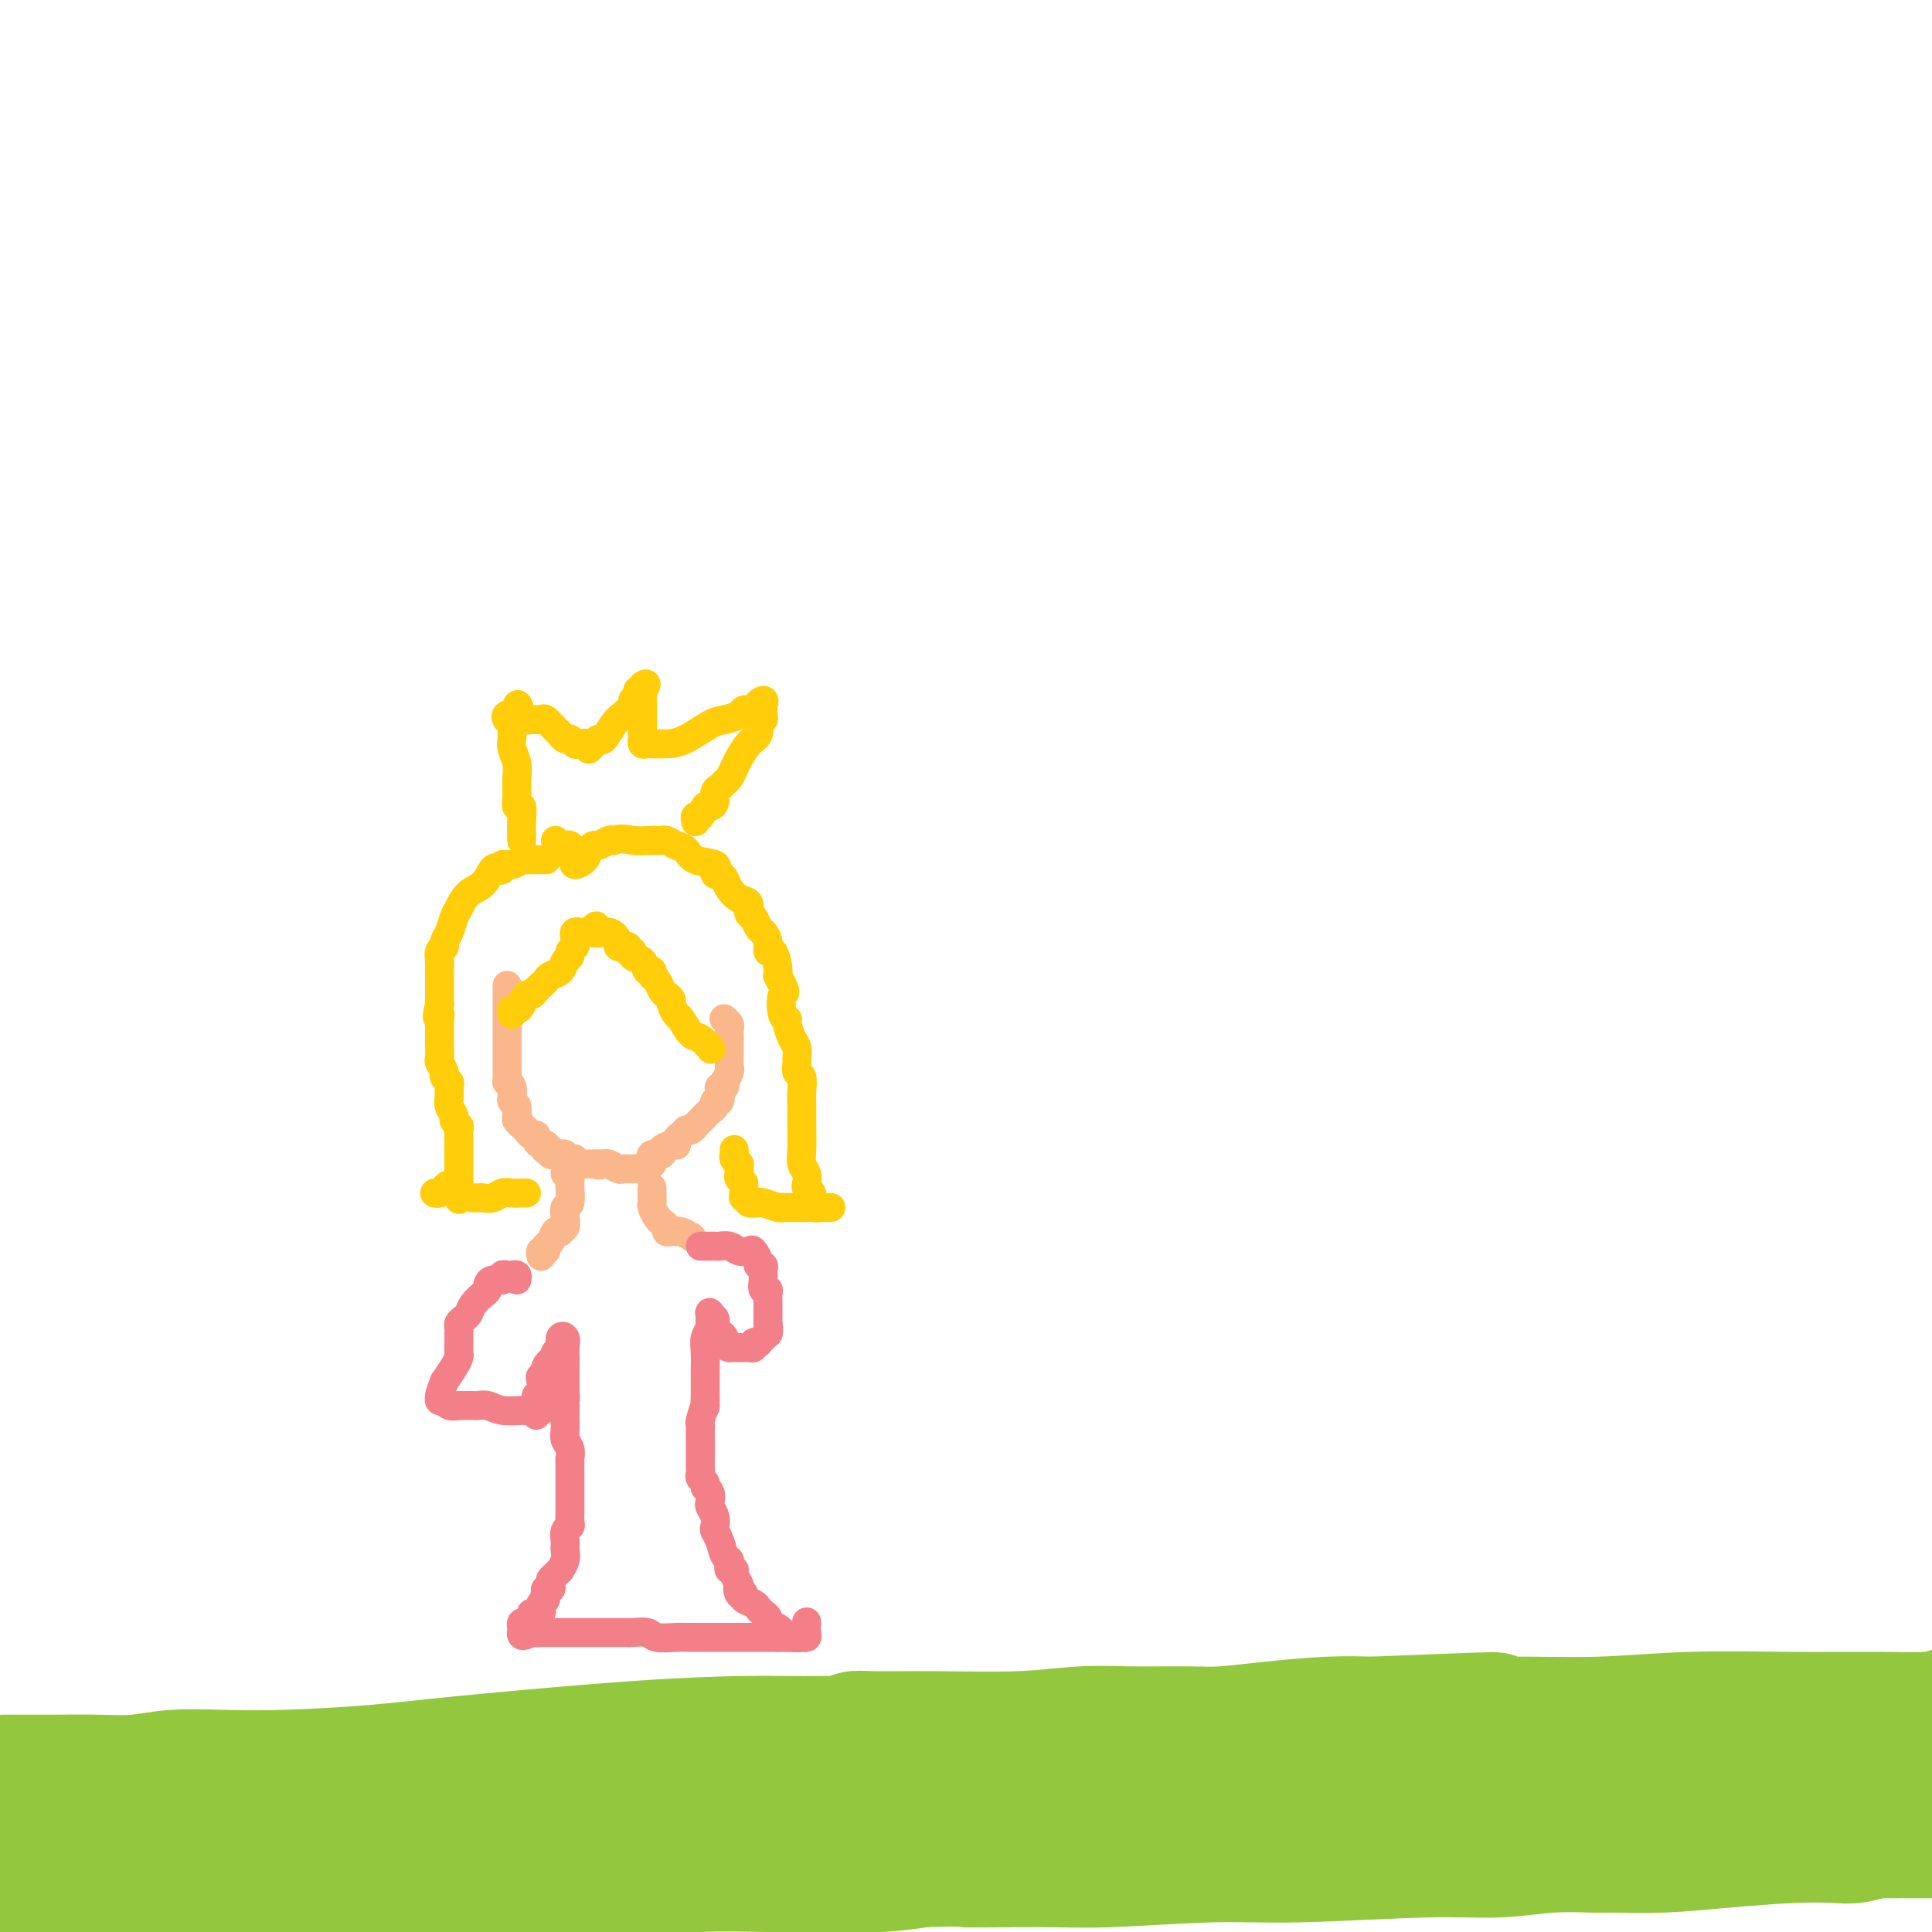 <svg viewBox='0 0 400 400' version='1.1' xmlns='http://www.w3.org/2000/svg' xmlns:xlink='http://www.w3.org/1999/xlink'><g fill='none' stroke='#93C83E' stroke-width='28' stroke-linecap='round' stroke-linejoin='round'><path d='M1,389c0.288,0.000 0.575,0.000 2,0c1.425,-0.000 3.986,-0.000 7,0c3.014,0.000 6.480,0.000 9,0c2.520,-0.000 4.095,-0.000 5,0c0.905,0.000 1.140,0.001 2,0c0.860,-0.001 2.343,-0.004 4,0c1.657,0.004 3.486,0.015 5,0c1.514,-0.015 2.711,-0.057 4,0c1.289,0.057 2.668,0.211 4,0c1.332,-0.211 2.615,-0.789 4,-1c1.385,-0.211 2.872,-0.056 4,0c1.128,0.056 1.897,0.011 4,0c2.103,-0.011 5.540,0.011 9,0c3.460,-0.011 6.943,-0.056 10,0c3.057,0.056 5.688,0.212 12,0c6.312,-0.212 16.306,-0.793 22,-1c5.694,-0.207 7.088,-0.041 9,0c1.912,0.041 4.341,-0.042 7,0c2.659,0.042 5.548,0.208 9,0c3.452,-0.208 7.466,-0.791 12,-1c4.534,-0.209 9.586,-0.046 14,0c4.414,0.046 8.188,-0.026 12,0c3.812,0.026 7.660,0.150 11,0c3.340,-0.150 6.170,-0.575 9,-1'/><path d='M191,385c30.975,-0.614 13.412,-0.149 10,0c-3.412,0.149 7.328,-0.017 14,0c6.672,0.017 9.277,0.216 15,0c5.723,-0.216 14.564,-0.846 21,-1c6.436,-0.154 10.465,0.169 18,0c7.535,-0.169 18.574,-0.830 26,-1c7.426,-0.170 11.240,0.151 15,0c3.760,-0.151 7.468,-0.775 11,-1c3.532,-0.225 6.889,-0.050 9,0c2.111,0.050 2.978,-0.025 5,0c2.022,0.025 5.201,0.151 9,0c3.799,-0.151 8.220,-0.580 13,-1c4.780,-0.420 9.920,-0.830 14,-1c4.080,-0.170 7.100,-0.098 9,0c1.900,0.098 2.679,0.222 4,0c1.321,-0.222 3.182,-0.792 4,-1c0.818,-0.208 0.591,-0.056 1,0c0.409,0.056 1.452,0.015 2,0c0.548,-0.015 0.600,-0.004 1,0c0.400,0.004 1.146,0.001 1,0c-0.146,-0.001 -1.185,-0.000 1,0c2.185,0.000 7.592,0.000 13,0'/><path d='M1,369c0.250,0.000 0.500,0.000 1,0c0.500,-0.000 1.252,-0.000 2,0c0.748,0.000 1.494,0.000 2,0c0.506,-0.000 0.772,-0.000 1,0c0.228,0.000 0.417,0.001 1,0c0.583,-0.001 1.558,-0.004 2,0c0.442,0.004 0.350,0.015 2,0c1.650,-0.015 5.043,-0.056 8,0c2.957,0.056 5.478,0.209 8,0c2.522,-0.209 5.046,-0.779 8,-1c2.954,-0.221 6.338,-0.094 10,0c3.662,0.094 7.601,0.155 13,0c5.399,-0.155 12.258,-0.525 18,-1c5.742,-0.475 10.366,-1.055 20,-2c9.634,-0.945 24.277,-2.253 35,-3c10.723,-0.747 17.527,-0.931 22,-1c4.473,-0.069 6.616,-0.022 9,0c2.384,0.022 5.009,0.020 7,0c1.991,-0.020 3.349,-0.058 4,0c0.651,0.058 0.594,0.213 1,0c0.406,-0.213 1.274,-0.793 2,-1c0.726,-0.207 1.310,-0.041 4,0c2.690,0.041 7.485,-0.042 13,0c5.515,0.042 11.748,0.208 17,0c5.252,-0.208 9.522,-0.791 13,-1c3.478,-0.209 6.164,-0.046 10,0c3.836,0.046 8.824,-0.026 12,0c3.176,0.026 4.542,0.151 7,0c2.458,-0.151 6.008,-0.579 10,-1c3.992,-0.421 8.426,-0.835 12,-1c3.574,-0.165 6.287,-0.083 9,0'/><path d='M284,357c45.353,-1.852 17.234,-0.482 10,0c-7.234,0.482 6.417,0.076 16,0c9.583,-0.076 15.098,0.176 21,0c5.902,-0.176 12.192,-0.782 19,-1c6.808,-0.218 14.134,-0.048 21,0c6.866,0.048 13.272,-0.026 18,0c4.728,0.026 7.780,0.150 10,0c2.220,-0.150 3.610,-0.575 5,-1'/></g>
<g fill='none' stroke='#FBB78C' stroke-width='6' stroke-linecap='round' stroke-linejoin='round'><path d='M105,204c0.000,0.333 0.000,0.667 0,1c-0.000,0.333 -0.000,0.666 0,1c0.000,0.334 0.000,0.668 0,1c-0.000,0.332 -0.000,0.663 0,1c0.000,0.337 0.000,0.682 0,1c-0.000,0.318 -0.000,0.610 0,1c0.000,0.390 0.000,0.878 0,1c-0.000,0.122 -0.000,-0.122 0,0c0.000,0.122 0.000,0.610 0,1c-0.000,0.390 -0.000,0.681 0,1c0.000,0.319 0.000,0.667 0,1c-0.000,0.333 -0.000,0.653 0,1c0.000,0.347 0.000,0.722 0,1c-0.000,0.278 -0.000,0.459 0,1c0.000,0.541 0.000,1.441 0,2c-0.000,0.559 -0.001,0.776 0,1c0.001,0.224 0.004,0.454 0,1c-0.004,0.546 -0.015,1.407 0,2c0.015,0.593 0.056,0.918 0,1c-0.056,0.082 -0.208,-0.080 0,0c0.208,0.080 0.777,0.403 1,1c0.223,0.597 0.098,1.468 0,2c-0.098,0.532 -0.171,0.723 0,1c0.171,0.277 0.585,0.638 1,1'/><path d='M107,229c0.305,4.045 0.067,1.658 0,1c-0.067,-0.658 0.038,0.415 0,1c-0.038,0.585 -0.218,0.683 0,1c0.218,0.317 0.833,0.855 1,1c0.167,0.145 -0.114,-0.102 0,0c0.114,0.102 0.622,0.553 1,1c0.378,0.447 0.627,0.889 1,1c0.373,0.111 0.871,-0.110 1,0c0.129,0.110 -0.110,0.552 0,1c0.110,0.448 0.569,0.904 1,1c0.431,0.096 0.833,-0.167 1,0c0.167,0.167 0.099,0.763 0,1c-0.099,0.237 -0.229,0.115 0,0c0.229,-0.115 0.817,-0.223 1,0c0.183,0.223 -0.039,0.778 0,1c0.039,0.222 0.340,0.111 1,0c0.660,-0.111 1.679,-0.222 2,0c0.321,0.222 -0.054,0.777 0,1c0.054,0.223 0.539,0.112 1,0c0.461,-0.112 0.898,-0.226 1,0c0.102,0.226 -0.131,0.793 0,1c0.131,0.207 0.626,0.056 1,0c0.374,-0.056 0.626,-0.015 1,0c0.374,0.015 0.870,0.004 1,0c0.130,-0.004 -0.106,-0.001 0,0c0.106,0.001 0.553,0.001 1,0'/><path d='M123,241c1.721,0.460 1.025,0.109 1,0c-0.025,-0.109 0.623,0.023 1,0c0.377,-0.023 0.483,-0.202 1,0c0.517,0.202 1.444,0.786 2,1c0.556,0.214 0.740,0.057 1,0c0.260,-0.057 0.594,-0.014 1,0c0.406,0.014 0.882,-0.000 1,0c0.118,0.000 -0.122,0.015 0,0c0.122,-0.015 0.607,-0.061 1,0c0.393,0.061 0.694,0.228 1,0c0.306,-0.228 0.616,-0.850 1,-1c0.384,-0.150 0.843,0.171 1,0c0.157,-0.171 0.012,-0.833 0,-1c-0.012,-0.167 0.108,0.162 0,0c-0.108,-0.162 -0.446,-0.814 0,-1c0.446,-0.186 1.675,0.095 2,0c0.325,-0.095 -0.253,-0.564 0,-1c0.253,-0.436 1.339,-0.838 2,-1c0.661,-0.162 0.899,-0.085 1,0c0.101,0.085 0.066,0.177 0,0c-0.066,-0.177 -0.162,-0.622 0,-1c0.162,-0.378 0.581,-0.689 1,-1'/><path d='M141,235c1.575,-1.326 1.013,-1.142 1,-1c-0.013,0.142 0.525,0.241 1,0c0.475,-0.241 0.888,-0.824 1,-1c0.112,-0.176 -0.076,0.054 0,0c0.076,-0.054 0.416,-0.391 1,-1c0.584,-0.609 1.411,-1.490 2,-2c0.589,-0.510 0.942,-0.648 1,-1c0.058,-0.352 -0.177,-0.916 0,-1c0.177,-0.084 0.766,0.313 1,0c0.234,-0.313 0.114,-1.336 0,-2c-0.114,-0.664 -0.223,-0.969 0,-1c0.223,-0.031 0.778,0.213 1,0c0.222,-0.213 0.112,-0.883 0,-1c-0.112,-0.117 -0.226,0.320 0,0c0.226,-0.320 0.793,-1.395 1,-2c0.207,-0.605 0.056,-0.739 0,-1c-0.056,-0.261 -0.015,-0.650 0,-1c0.015,-0.350 0.004,-0.661 0,-1c-0.004,-0.339 -0.000,-0.707 0,-1c0.000,-0.293 -0.004,-0.513 0,-1c0.004,-0.487 0.015,-1.241 0,-2c-0.015,-0.759 -0.056,-1.523 0,-2c0.056,-0.477 0.207,-0.667 0,-1c-0.207,-0.333 -0.774,-0.809 -1,-1c-0.226,-0.191 -0.113,-0.095 0,0'/><path d='M117,243c0.423,-0.190 0.846,-0.380 1,0c0.154,0.380 0.037,1.330 0,2c-0.037,0.670 0.004,1.061 0,1c-0.004,-0.061 -0.052,-0.574 0,0c0.052,0.574 0.206,2.234 0,3c-0.206,0.766 -0.772,0.636 -1,1c-0.228,0.364 -0.117,1.220 0,2c0.117,0.780 0.239,1.484 0,2c-0.239,0.516 -0.839,0.845 -1,1c-0.161,0.155 0.115,0.137 0,0c-0.115,-0.137 -0.623,-0.391 -1,0c-0.377,0.391 -0.623,1.429 -1,2c-0.377,0.571 -0.886,0.675 -1,1c-0.114,0.325 0.165,0.871 0,1c-0.165,0.129 -0.775,-0.157 -1,0c-0.225,0.157 -0.064,0.759 0,1c0.064,0.241 0.032,0.120 0,0'/><path d='M135,246c-0.000,-0.090 -0.001,-0.180 0,0c0.001,0.180 0.003,0.629 0,1c-0.003,0.371 -0.012,0.663 0,1c0.012,0.337 0.046,0.720 0,1c-0.046,0.280 -0.171,0.457 0,1c0.171,0.543 0.637,1.452 1,2c0.363,0.548 0.623,0.735 1,1c0.377,0.265 0.872,0.607 1,1c0.128,0.393 -0.110,0.838 0,1c0.110,0.162 0.567,0.042 1,0c0.433,-0.042 0.841,-0.008 1,0c0.159,0.008 0.067,-0.012 0,0c-0.067,0.012 -0.111,0.055 0,0c0.111,-0.055 0.376,-0.207 1,0c0.624,0.207 1.607,0.773 2,1c0.393,0.227 0.197,0.113 0,0'/></g>
<g fill='none' stroke='#F37F89' stroke-width='6' stroke-linecap='round' stroke-linejoin='round'><path d='M107,265c0.092,-0.420 0.184,-0.841 0,-1c-0.184,-0.159 -0.644,-0.058 -1,0c-0.356,0.058 -0.607,0.071 -1,0c-0.393,-0.071 -0.927,-0.226 -1,0c-0.073,0.226 0.317,0.835 0,1c-0.317,0.165 -1.339,-0.113 -2,0c-0.661,0.113 -0.960,0.617 -1,1c-0.040,0.383 0.179,0.644 0,1c-0.179,0.356 -0.755,0.806 -1,1c-0.245,0.194 -0.160,0.132 0,0c0.160,-0.132 0.393,-0.334 0,0c-0.393,0.334 -1.412,1.202 -2,2c-0.588,0.798 -0.746,1.524 -1,2c-0.254,0.476 -0.604,0.700 -1,1c-0.396,0.300 -0.838,0.674 -1,1c-0.162,0.326 -0.044,0.602 0,1c0.044,0.398 0.012,0.918 0,1c-0.012,0.082 -0.006,-0.274 0,0c0.006,0.274 0.010,1.178 0,2c-0.010,0.822 -0.034,1.560 0,2c0.034,0.440 0.124,0.580 0,1c-0.124,0.420 -0.464,1.120 -1,2c-0.536,0.880 -1.268,1.940 -2,3'/><path d='M92,286c-1.141,3.090 -0.992,2.814 -1,3c-0.008,0.186 -0.172,0.835 0,1c0.172,0.165 0.680,-0.152 1,0c0.320,0.152 0.452,0.773 1,1c0.548,0.227 1.511,0.060 2,0c0.489,-0.060 0.502,-0.012 1,0c0.498,0.012 1.480,-0.011 2,0c0.520,0.011 0.579,0.055 1,0c0.421,-0.055 1.205,-0.211 2,0c0.795,0.211 1.600,0.787 3,1c1.400,0.213 3.394,0.061 4,0c0.606,-0.061 -0.177,-0.033 0,0c0.177,0.033 1.316,0.071 2,0c0.684,-0.071 0.915,-0.250 1,0c0.085,0.250 0.024,0.929 0,1c-0.024,0.071 -0.012,-0.464 0,-1'/><path d='M111,292c2.780,-0.025 0.731,-0.588 0,-1c-0.731,-0.412 -0.145,-0.675 0,-1c0.145,-0.325 -0.153,-0.713 0,-1c0.153,-0.287 0.757,-0.475 1,-1c0.243,-0.525 0.125,-1.388 0,-2c-0.125,-0.612 -0.258,-0.972 0,-1c0.258,-0.028 0.905,0.276 1,0c0.095,-0.276 -0.363,-1.134 0,-2c0.363,-0.866 1.546,-1.742 2,-2c0.454,-0.258 0.178,0.101 0,0c-0.178,-0.101 -0.258,-0.662 0,-1c0.258,-0.338 0.854,-0.453 1,-1c0.146,-0.547 -0.157,-1.528 0,-2c0.157,-0.472 0.774,-0.437 1,0c0.226,0.437 0.061,1.274 0,2c-0.061,0.726 -0.016,1.339 0,2c0.016,0.661 0.004,1.370 0,2c-0.004,0.630 -0.001,1.180 0,2c0.001,0.820 0.001,1.910 0,3'/><path d='M117,288c0.155,2.124 0.042,1.934 0,2c-0.042,0.066 -0.012,0.388 0,1c0.012,0.612 0.007,1.515 0,2c-0.007,0.485 -0.016,0.554 0,1c0.016,0.446 0.057,1.270 0,2c-0.057,0.730 -0.211,1.365 0,2c0.211,0.635 0.789,1.270 1,2c0.211,0.730 0.057,1.556 0,2c-0.057,0.444 -0.015,0.507 0,1c0.015,0.493 0.004,1.417 0,2c-0.004,0.583 -0.001,0.823 0,1c0.001,0.177 0.000,0.289 0,1c-0.000,0.711 0.001,2.022 0,3c-0.001,0.978 -0.004,1.623 0,2c0.004,0.377 0.015,0.486 0,1c-0.015,0.514 -0.057,1.433 0,2c0.057,0.567 0.211,0.781 0,1c-0.211,0.219 -0.788,0.442 -1,1c-0.212,0.558 -0.061,1.450 0,2c0.061,0.550 0.031,0.760 0,1c-0.031,0.240 -0.064,0.512 0,1c0.064,0.488 0.224,1.191 0,2c-0.224,0.809 -0.831,1.722 -1,2c-0.169,0.278 0.099,-0.079 0,0c-0.099,0.079 -0.566,0.595 -1,1c-0.434,0.405 -0.834,0.700 -1,1c-0.166,0.300 -0.096,0.606 0,1c0.096,0.394 0.218,0.875 0,1c-0.218,0.125 -0.777,-0.107 -1,0c-0.223,0.107 -0.112,0.554 0,1'/><path d='M113,330c-0.714,2.344 0.002,1.203 0,1c-0.002,-0.203 -0.723,0.533 -1,1c-0.277,0.467 -0.112,0.664 0,1c0.112,0.336 0.171,0.812 0,1c-0.171,0.188 -0.571,0.088 -1,0c-0.429,-0.088 -0.885,-0.163 -1,0c-0.115,0.163 0.113,0.565 0,1c-0.113,0.435 -0.566,0.905 -1,1c-0.434,0.095 -0.848,-0.184 -1,0c-0.152,0.184 -0.041,0.833 0,1c0.041,0.167 0.011,-0.147 0,0c-0.011,0.147 -0.003,0.756 0,1c0.003,0.244 0.002,0.122 0,0'/><path d='M108,338c-0.370,1.238 1.207,0.332 2,0c0.793,-0.332 0.804,-0.089 1,0c0.196,0.089 0.577,0.024 1,0c0.423,-0.024 0.887,-0.006 1,0c0.113,0.006 -0.125,0.002 0,0c0.125,-0.002 0.612,-0.000 1,0c0.388,0.000 0.676,0.000 1,0c0.324,-0.000 0.685,-0.000 1,0c0.315,0.000 0.585,0.000 1,0c0.415,-0.000 0.976,-0.000 2,0c1.024,0.000 2.510,0.000 4,0c1.490,-0.000 2.984,-0.001 4,0c1.016,0.001 1.554,0.004 2,0c0.446,-0.004 0.799,-0.015 1,0c0.201,0.015 0.250,0.057 1,0c0.750,-0.057 2.201,-0.211 3,0c0.799,0.211 0.947,0.789 2,1c1.053,0.211 3.011,0.057 4,0c0.989,-0.057 1.007,-0.015 2,0c0.993,0.015 2.959,0.004 4,0c1.041,-0.004 1.158,-0.001 2,0c0.842,0.001 2.411,0.000 4,0c1.589,-0.000 3.199,-0.000 4,0c0.801,0.000 0.792,0.000 1,0c0.208,-0.000 0.633,-0.000 1,0c0.367,0.000 0.676,0.000 1,0c0.324,-0.000 0.664,-0.000 1,0c0.336,0.000 0.668,0.000 1,0'/><path d='M161,339c8.378,0.155 2.823,0.041 1,0c-1.823,-0.041 0.085,-0.011 1,0c0.915,0.011 0.837,0.003 1,0c0.163,-0.003 0.565,-0.003 1,0c0.435,0.003 0.901,0.007 1,0c0.099,-0.007 -0.170,-0.027 0,0c0.170,0.027 0.777,0.100 1,0c0.223,-0.100 0.060,-0.373 0,-1c-0.060,-0.627 -0.017,-1.608 0,-2c0.017,-0.392 0.009,-0.196 0,0'/><path d='M145,258c0.335,-0.001 0.670,-0.001 1,0c0.330,0.001 0.654,0.004 1,0c0.346,-0.004 0.712,-0.015 1,0c0.288,0.015 0.496,0.055 1,0c0.504,-0.055 1.302,-0.204 2,0c0.698,0.204 1.296,0.763 2,1c0.704,0.237 1.513,0.154 2,0c0.487,-0.154 0.652,-0.378 1,0c0.348,0.378 0.878,1.358 1,2c0.122,0.642 -0.163,0.944 0,1c0.163,0.056 0.775,-0.135 1,0c0.225,0.135 0.064,0.596 0,1c-0.064,0.404 -0.031,0.752 0,1c0.031,0.248 0.061,0.395 0,1c-0.061,0.605 -0.212,1.668 0,2c0.212,0.332 0.789,-0.066 1,0c0.211,0.066 0.057,0.596 0,1c-0.057,0.404 -0.015,0.682 0,1c0.015,0.318 0.004,0.677 0,1c-0.004,0.323 -0.001,0.612 0,1c0.001,0.388 0.000,0.877 0,1c-0.000,0.123 -0.000,-0.121 0,0c0.000,0.121 0.000,0.606 0,1c-0.000,0.394 -0.000,0.697 0,1'/><path d='M159,274c0.313,2.174 0.094,1.108 0,1c-0.094,-0.108 -0.063,0.742 0,1c0.063,0.258 0.156,-0.075 0,0c-0.156,0.075 -0.563,0.560 -1,1c-0.437,0.440 -0.905,0.836 -1,1c-0.095,0.164 0.182,0.097 0,0c-0.182,-0.097 -0.823,-0.222 -1,0c-0.177,0.222 0.111,0.792 0,1c-0.111,0.208 -0.621,0.056 -1,0c-0.379,-0.056 -0.626,-0.015 -1,0c-0.374,0.015 -0.873,0.004 -1,0c-0.127,-0.004 0.120,-0.001 0,0c-0.120,0.001 -0.606,0.000 -1,0c-0.394,-0.000 -0.697,-0.000 -1,0'/><path d='M151,279c-1.012,-0.182 -1.042,-0.636 -1,-1c0.042,-0.364 0.155,-0.636 0,-1c-0.155,-0.364 -0.578,-0.818 -1,-1c-0.422,-0.182 -0.844,-0.090 -1,0c-0.156,0.090 -0.046,0.179 0,0c0.046,-0.179 0.026,-0.624 0,-1c-0.026,-0.376 -0.060,-0.682 0,-1c0.060,-0.318 0.213,-0.647 0,-1c-0.213,-0.353 -0.793,-0.730 -1,-1c-0.207,-0.270 -0.041,-0.433 0,0c0.041,0.433 -0.041,1.461 0,2c0.041,0.539 0.207,0.590 0,1c-0.207,0.410 -0.788,1.179 -1,2c-0.212,0.821 -0.057,1.694 0,3c0.057,1.306 0.015,3.044 0,4c-0.015,0.956 -0.004,1.130 0,2c0.004,0.870 0.002,2.435 0,4'/><path d='M146,290c-0.249,2.687 0.130,0.905 0,1c-0.130,0.095 -0.767,2.066 -1,3c-0.233,0.934 -0.062,0.832 0,1c0.062,0.168 0.017,0.607 0,1c-0.017,0.393 -0.004,0.739 0,1c0.004,0.261 0.001,0.437 0,1c-0.001,0.563 -0.000,1.513 0,2c0.000,0.487 -0.001,0.512 0,1c0.001,0.488 0.004,1.440 0,2c-0.004,0.560 -0.016,0.728 0,1c0.016,0.272 0.061,0.649 0,1c-0.061,0.351 -0.226,0.675 0,1c0.226,0.325 0.844,0.650 1,1c0.156,0.350 -0.151,0.727 0,1c0.151,0.273 0.759,0.444 1,1c0.241,0.556 0.116,1.496 0,2c-0.116,0.504 -0.224,0.570 0,1c0.224,0.430 0.781,1.222 1,2c0.219,0.778 0.101,1.542 0,2c-0.101,0.458 -0.184,0.609 0,1c0.184,0.391 0.637,1.023 1,2c0.363,0.977 0.637,2.300 1,3c0.363,0.700 0.814,0.778 1,1c0.186,0.222 0.106,0.588 0,1c-0.106,0.412 -0.238,0.870 0,1c0.238,0.130 0.847,-0.068 1,0c0.153,0.068 -0.151,0.403 0,1c0.151,0.597 0.757,1.456 1,2c0.243,0.544 0.121,0.772 0,1'/><path d='M153,329c1.256,3.494 0.396,0.729 0,0c-0.396,-0.729 -0.327,0.578 0,1c0.327,0.422 0.913,-0.042 1,0c0.087,0.042 -0.326,0.589 0,1c0.326,0.411 1.392,0.688 2,1c0.608,0.312 0.758,0.661 1,1c0.242,0.339 0.576,0.669 1,1c0.424,0.331 0.937,0.663 1,1c0.063,0.337 -0.323,0.678 0,1c0.323,0.322 1.356,0.625 2,1c0.644,0.375 0.898,0.821 1,1c0.102,0.179 0.051,0.089 0,0'/></g>
<g fill='none' stroke='#FFCD0A' stroke-width='6' stroke-linecap='round' stroke-linejoin='round'><path d='M106,210c-0.089,-0.436 -0.179,-0.873 0,-1c0.179,-0.127 0.625,0.054 1,0c0.375,-0.054 0.678,-0.343 1,-1c0.322,-0.657 0.664,-1.681 1,-2c0.336,-0.319 0.666,0.069 1,0c0.334,-0.069 0.671,-0.595 1,-1c0.329,-0.405 0.651,-0.690 1,-1c0.349,-0.310 0.724,-0.646 1,-1c0.276,-0.354 0.451,-0.725 1,-1c0.549,-0.275 1.471,-0.455 2,-1c0.529,-0.545 0.663,-1.456 1,-2c0.337,-0.544 0.875,-0.723 1,-1c0.125,-0.277 -0.164,-0.652 0,-1c0.164,-0.348 0.780,-0.668 1,-1c0.220,-0.332 0.043,-0.678 0,-1c-0.043,-0.322 0.046,-0.622 0,-1c-0.046,-0.378 -0.229,-0.833 0,-1c0.229,-0.167 0.869,-0.045 1,0c0.131,0.045 -0.248,0.013 0,0c0.248,-0.013 1.124,-0.006 2,0'/><path d='M122,193c2.553,-2.602 0.935,-0.606 1,0c0.065,0.606 1.811,-0.179 3,0c1.189,0.179 1.820,1.320 2,2c0.180,0.680 -0.091,0.899 0,1c0.091,0.101 0.544,0.083 1,0c0.456,-0.083 0.914,-0.231 1,0c0.086,0.231 -0.198,0.840 0,1c0.198,0.160 0.880,-0.130 1,0c0.120,0.130 -0.323,0.679 0,1c0.323,0.321 1.410,0.414 2,1c0.590,0.586 0.683,1.666 1,2c0.317,0.334 0.858,-0.079 1,0c0.142,0.079 -0.116,0.652 0,1c0.116,0.348 0.605,0.473 1,1c0.395,0.527 0.698,1.455 1,2c0.302,0.545 0.605,0.707 1,1c0.395,0.293 0.882,0.716 1,1c0.118,0.284 -0.135,0.428 0,1c0.135,0.572 0.656,1.572 1,2c0.344,0.428 0.509,0.283 1,1c0.491,0.717 1.307,2.295 2,3c0.693,0.705 1.264,0.536 2,1c0.736,0.464 1.639,1.561 2,2c0.361,0.439 0.181,0.219 0,0'/><path d='M113,178c0.098,-0.001 0.196,-0.001 0,0c-0.196,0.001 -0.685,0.004 -1,0c-0.315,-0.004 -0.456,-0.016 -1,0c-0.544,0.016 -1.490,0.060 -2,0c-0.510,-0.060 -0.585,-0.226 -1,0c-0.415,0.226 -1.171,0.842 -2,1c-0.829,0.158 -1.730,-0.144 -2,0c-0.270,0.144 0.090,0.733 0,1c-0.090,0.267 -0.630,0.211 -1,0c-0.370,-0.211 -0.572,-0.577 -1,0c-0.428,0.577 -1.084,2.098 -2,3c-0.916,0.902 -2.092,1.187 -3,2c-0.908,0.813 -1.549,2.154 -2,3c-0.451,0.846 -0.713,1.195 -1,2c-0.287,0.805 -0.599,2.065 -1,3c-0.401,0.935 -0.892,1.546 -1,2c-0.108,0.454 0.167,0.753 0,1c-0.167,0.247 -0.777,0.444 -1,1c-0.223,0.556 -0.060,1.472 0,2c0.060,0.528 0.016,0.667 0,1c-0.016,0.333 -0.004,0.859 0,2c0.004,1.141 0.001,2.897 0,4c-0.001,1.103 -0.001,1.551 0,2'/><path d='M91,208c-0.928,3.948 -0.249,2.318 0,2c0.249,-0.318 0.067,0.675 0,1c-0.067,0.325 -0.018,-0.017 0,0c0.018,0.017 0.005,0.394 0,1c-0.005,0.606 -0.002,1.443 0,2c0.002,0.557 0.005,0.836 0,1c-0.005,0.164 -0.016,0.215 0,1c0.016,0.785 0.061,2.305 0,3c-0.061,0.695 -0.227,0.567 0,1c0.227,0.433 0.846,1.429 1,2c0.154,0.571 -0.156,0.719 0,1c0.156,0.281 0.778,0.695 1,1c0.222,0.305 0.044,0.501 0,1c-0.044,0.499 0.044,1.300 0,2c-0.044,0.700 -0.222,1.300 0,2c0.222,0.700 0.844,1.501 1,2c0.156,0.499 -0.154,0.697 0,1c0.154,0.303 0.773,0.711 1,1c0.227,0.289 0.061,0.459 0,1c-0.061,0.541 -0.016,1.454 0,2c0.016,0.546 0.004,0.725 0,1c-0.004,0.275 -0.001,0.646 0,1c0.001,0.354 0.000,0.690 0,1c-0.000,0.310 -0.000,0.594 0,1c0.000,0.406 0.000,0.935 0,1c-0.000,0.065 -0.000,-0.333 0,0c0.000,0.333 0.000,1.397 0,2c-0.000,0.603 -0.000,0.744 0,1c0.000,0.256 0.000,0.628 0,1'/><path d='M95,245c0.502,5.967 -0.244,2.383 -1,1c-0.756,-1.383 -1.522,-0.567 -2,0c-0.478,0.567 -0.667,0.883 -1,1c-0.333,0.117 -0.809,0.033 -1,0c-0.191,-0.033 -0.095,-0.017 0,0'/><path d='M115,174c0.455,0.422 0.910,0.844 1,1c0.090,0.156 -0.186,0.044 0,0c0.186,-0.044 0.833,-0.022 1,0c0.167,0.022 -0.148,0.044 0,0c0.148,-0.044 0.758,-0.153 1,0c0.242,0.153 0.116,0.567 0,1c-0.116,0.433 -0.220,0.884 0,1c0.220,0.116 0.766,-0.105 1,0c0.234,0.105 0.157,0.536 0,1c-0.157,0.464 -0.394,0.963 0,1c0.394,0.037 1.419,-0.386 2,-1c0.581,-0.614 0.719,-1.419 1,-2c0.281,-0.581 0.704,-0.939 1,-1c0.296,-0.061 0.464,0.176 1,0c0.536,-0.176 1.439,-0.765 2,-1c0.561,-0.235 0.781,-0.118 1,0'/><path d='M127,174c1.913,-0.619 2.697,-0.167 4,0c1.303,0.167 3.125,0.048 4,0c0.875,-0.048 0.801,-0.025 1,0c0.199,0.025 0.670,0.052 1,0c0.330,-0.052 0.520,-0.183 1,0c0.480,0.183 1.249,0.680 2,1c0.751,0.320 1.483,0.463 2,1c0.517,0.537 0.817,1.468 2,2c1.183,0.532 3.248,0.664 4,1c0.752,0.336 0.191,0.877 0,1c-0.191,0.123 -0.010,-0.172 0,0c0.010,0.172 -0.149,0.809 0,1c0.149,0.191 0.608,-0.066 1,0c0.392,0.066 0.717,0.456 1,1c0.283,0.544 0.524,1.244 1,2c0.476,0.756 1.188,1.568 2,2c0.812,0.432 1.723,0.482 2,1c0.277,0.518 -0.079,1.503 0,2c0.079,0.497 0.595,0.506 1,1c0.405,0.494 0.700,1.475 1,2c0.300,0.525 0.606,0.595 1,1c0.394,0.405 0.876,1.144 1,2c0.124,0.856 -0.111,1.827 0,2c0.111,0.173 0.568,-0.453 1,0c0.432,0.453 0.838,1.987 1,3c0.162,1.013 0.081,1.507 0,2'/><path d='M161,202c2.255,4.236 1.392,3.327 1,4c-0.392,0.673 -0.311,2.928 0,4c0.311,1.072 0.854,0.960 1,1c0.146,0.040 -0.104,0.233 0,1c0.104,0.767 0.563,2.108 1,3c0.437,0.892 0.853,1.337 1,2c0.147,0.663 0.025,1.546 0,2c-0.025,0.454 0.046,0.480 0,1c-0.046,0.520 -0.208,1.533 0,2c0.208,0.467 0.788,0.386 1,1c0.212,0.614 0.056,1.922 0,3c-0.056,1.078 -0.011,1.927 0,3c0.011,1.073 -0.011,2.371 0,4c0.011,1.629 0.054,3.588 0,5c-0.054,1.412 -0.207,2.276 0,3c0.207,0.724 0.774,1.307 1,2c0.226,0.693 0.112,1.495 0,2c-0.112,0.505 -0.222,0.714 0,1c0.222,0.286 0.777,0.651 1,1c0.223,0.349 0.115,0.682 0,1c-0.115,0.318 -0.237,0.621 0,1c0.237,0.379 0.834,0.834 1,1c0.166,0.166 -0.100,0.045 0,0c0.100,-0.045 0.566,-0.012 1,0c0.434,0.012 0.834,0.003 1,0c0.166,-0.003 0.096,-0.001 0,0c-0.096,0.001 -0.218,0.000 0,0c0.218,-0.000 0.777,-0.000 1,0c0.223,0.000 0.112,0.000 0,0'/><path d='M108,174c0.008,-0.178 0.016,-0.356 0,-1c-0.016,-0.644 -0.057,-1.754 0,-3c0.057,-1.246 0.211,-2.628 0,-3c-0.211,-0.372 -0.789,0.267 -1,0c-0.211,-0.267 -0.056,-1.439 0,-2c0.056,-0.561 0.011,-0.510 0,-1c-0.011,-0.490 0.011,-1.522 0,-2c-0.011,-0.478 -0.056,-0.403 0,-1c0.056,-0.597 0.212,-1.865 0,-3c-0.212,-1.135 -0.792,-2.135 -1,-3c-0.208,-0.865 -0.043,-1.594 0,-2c0.043,-0.406 -0.035,-0.487 0,-1c0.035,-0.513 0.185,-1.457 0,-2c-0.185,-0.543 -0.704,-0.685 -1,-1c-0.296,-0.315 -0.370,-0.804 0,-1c0.370,-0.196 1.185,-0.098 2,0'/><path d='M107,148c-0.019,-4.081 0.432,-1.283 1,0c0.568,1.283 1.251,1.050 2,1c0.749,-0.050 1.563,0.082 2,0c0.437,-0.082 0.498,-0.377 1,0c0.502,0.377 1.444,1.425 2,2c0.556,0.575 0.725,0.676 1,1c0.275,0.324 0.656,0.870 1,1c0.344,0.130 0.653,-0.158 1,0c0.347,0.158 0.733,0.761 1,1c0.267,0.239 0.414,0.114 1,0c0.586,-0.114 1.610,-0.217 2,0c0.390,0.217 0.145,0.754 0,1c-0.145,0.246 -0.190,0.200 0,0c0.190,-0.200 0.617,-0.553 1,-1c0.383,-0.447 0.723,-0.988 1,-1c0.277,-0.012 0.490,0.505 1,0c0.510,-0.505 1.318,-2.033 2,-3c0.682,-0.967 1.240,-1.373 2,-2c0.760,-0.627 1.723,-1.475 2,-2c0.277,-0.525 -0.132,-0.728 0,-1c0.132,-0.272 0.805,-0.612 1,-1c0.195,-0.388 -0.087,-0.825 0,-1c0.087,-0.175 0.544,-0.087 1,0'/><path d='M133,143c1.547,-1.975 0.415,-1.413 0,-1c-0.415,0.413 -0.111,0.676 0,1c0.111,0.324 0.030,0.710 0,1c-0.030,0.290 -0.008,0.483 0,1c0.008,0.517 0.001,1.358 0,2c-0.001,0.642 0.002,1.086 0,2c-0.002,0.914 -0.010,2.297 0,3c0.010,0.703 0.039,0.724 0,1c-0.039,0.276 -0.146,0.806 0,1c0.146,0.194 0.543,0.051 1,0c0.457,-0.051 0.972,-0.010 1,0c0.028,0.010 -0.433,-0.011 0,0c0.433,0.011 1.759,0.053 3,0c1.241,-0.053 2.398,-0.200 4,-1c1.602,-0.800 3.650,-2.253 5,-3c1.350,-0.747 2.001,-0.788 3,-1c0.999,-0.212 2.346,-0.596 3,-1c0.654,-0.404 0.615,-0.830 1,-1c0.385,-0.170 1.192,-0.085 2,0'/><path d='M156,147c3.414,-1.236 1.450,-0.826 1,-1c-0.450,-0.174 0.612,-0.933 1,-1c0.388,-0.067 0.100,0.559 0,1c-0.100,0.441 -0.011,0.699 0,1c0.011,0.301 -0.055,0.646 0,1c0.055,0.354 0.232,0.718 0,1c-0.232,0.282 -0.874,0.484 -1,1c-0.126,0.516 0.265,1.346 0,2c-0.265,0.654 -1.184,1.131 -2,2c-0.816,0.869 -1.528,2.131 -2,3c-0.472,0.869 -0.705,1.345 -1,2c-0.295,0.655 -0.653,1.488 -1,2c-0.347,0.512 -0.684,0.702 -1,1c-0.316,0.298 -0.609,0.705 -1,1c-0.391,0.295 -0.878,0.479 -1,1c-0.122,0.521 0.121,1.378 0,2c-0.121,0.622 -0.607,1.007 -1,1c-0.393,-0.007 -0.694,-0.408 -1,0c-0.306,0.408 -0.618,1.625 -1,2c-0.382,0.375 -0.834,-0.091 -1,0c-0.166,0.091 -0.048,0.740 0,1c0.048,0.260 0.024,0.130 0,0'/><path d='M170,250c-0.348,0.000 -0.696,0.000 -1,0c-0.304,-0.000 -0.565,-0.000 -1,0c-0.435,0.000 -1.046,0.001 -2,0c-0.954,-0.001 -2.252,-0.004 -3,0c-0.748,0.004 -0.947,0.015 -1,0c-0.053,-0.015 0.041,-0.057 0,0c-0.041,0.057 -0.215,0.212 -1,0c-0.785,-0.212 -2.181,-0.793 -3,-1c-0.819,-0.207 -1.060,-0.041 -1,0c0.060,0.041 0.423,-0.044 0,0c-0.423,0.044 -1.630,0.218 -2,0c-0.370,-0.218 0.097,-0.828 0,-1c-0.097,-0.172 -0.758,0.095 -1,0c-0.242,-0.095 -0.065,-0.551 0,-1c0.065,-0.449 0.017,-0.890 0,-1c-0.017,-0.110 -0.005,0.111 0,0c0.005,-0.111 0.002,-0.556 0,-1'/><path d='M154,245c-0.381,-0.796 -0.833,-0.787 -1,-1c-0.167,-0.213 -0.048,-0.649 0,-1c0.048,-0.351 0.027,-0.619 0,-1c-0.027,-0.381 -0.060,-0.876 0,-1c0.060,-0.124 0.212,0.124 0,0c-0.212,-0.124 -0.789,-0.621 -1,-1c-0.211,-0.379 -0.057,-0.641 0,-1c0.057,-0.359 0.016,-0.817 0,-1c-0.016,-0.183 -0.008,-0.092 0,0'/><path d='M98,248c0.357,0.008 0.714,0.016 1,0c0.286,-0.016 0.500,-0.057 1,0c0.500,0.057 1.287,0.211 2,0c0.713,-0.211 1.354,-0.789 2,-1c0.646,-0.211 1.297,-0.057 2,0c0.703,0.057 1.459,0.015 2,0c0.541,-0.015 0.869,-0.004 1,0c0.131,0.004 0.066,0.002 0,0'/></g>
</svg>